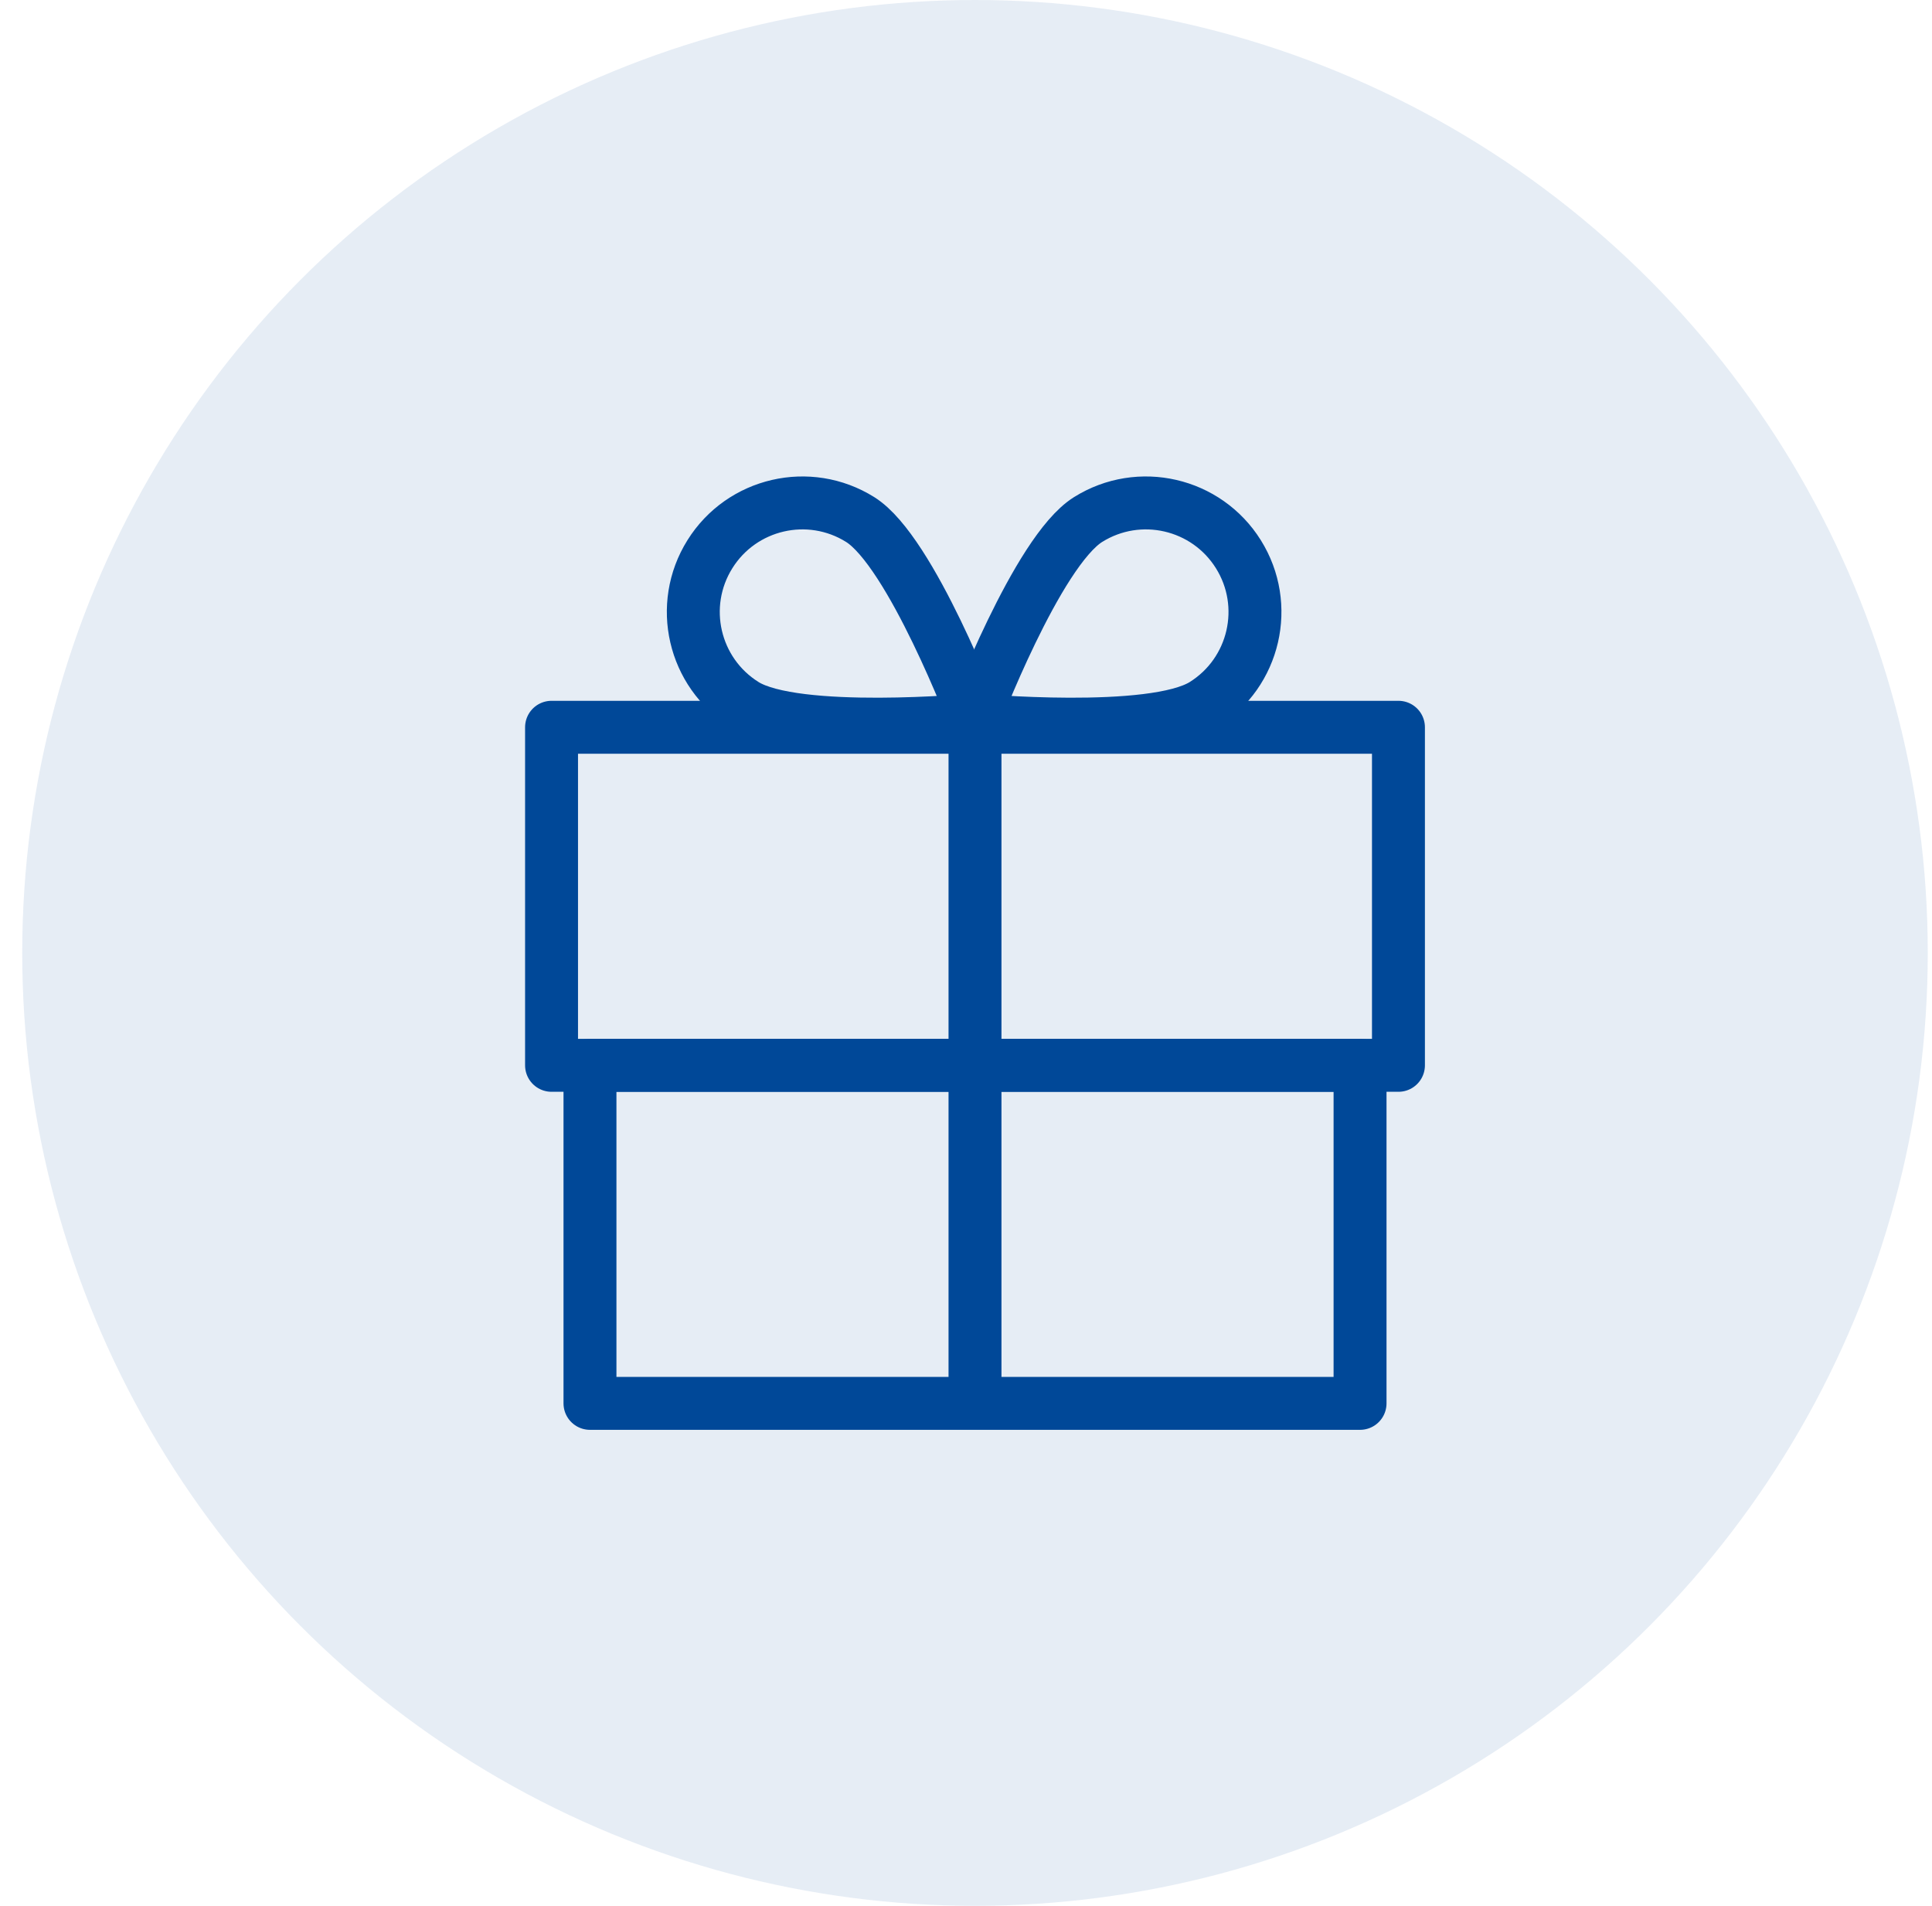 <svg fill="none" height="72" viewBox="0 0 73 72" width="73" xmlns="http://www.w3.org/2000/svg"><circle cx="36.84" cy="36" fill="#004898" fill-opacity=".1" r="36"/><g stroke="#004898" stroke-linejoin="round" stroke-miterlimit="10" stroke-width="2"><path d="m52.84 27.476h-32v12.771h32z"/><path d="m51.389 40.247h-29.097v12.771h29.097z"/><path d="m41.114 19.627c1.929-1.206 4.472-.619 5.678 1.311 1.206 1.929.619 4.472-1.311 5.678-1.93 1.206-8.706.581-8.706.581s2.41-6.365 4.339-7.57z"/><path d="m32.501 19.627c-1.929-1.206-4.472-.619-5.678 1.311-1.206 1.929-.619 4.472 1.311 5.678 1.929 1.206 8.706.581 8.706.581s-2.41-6.365-4.339-7.57z"/><path d="m36.84 27.197v25.821"/></g></svg>